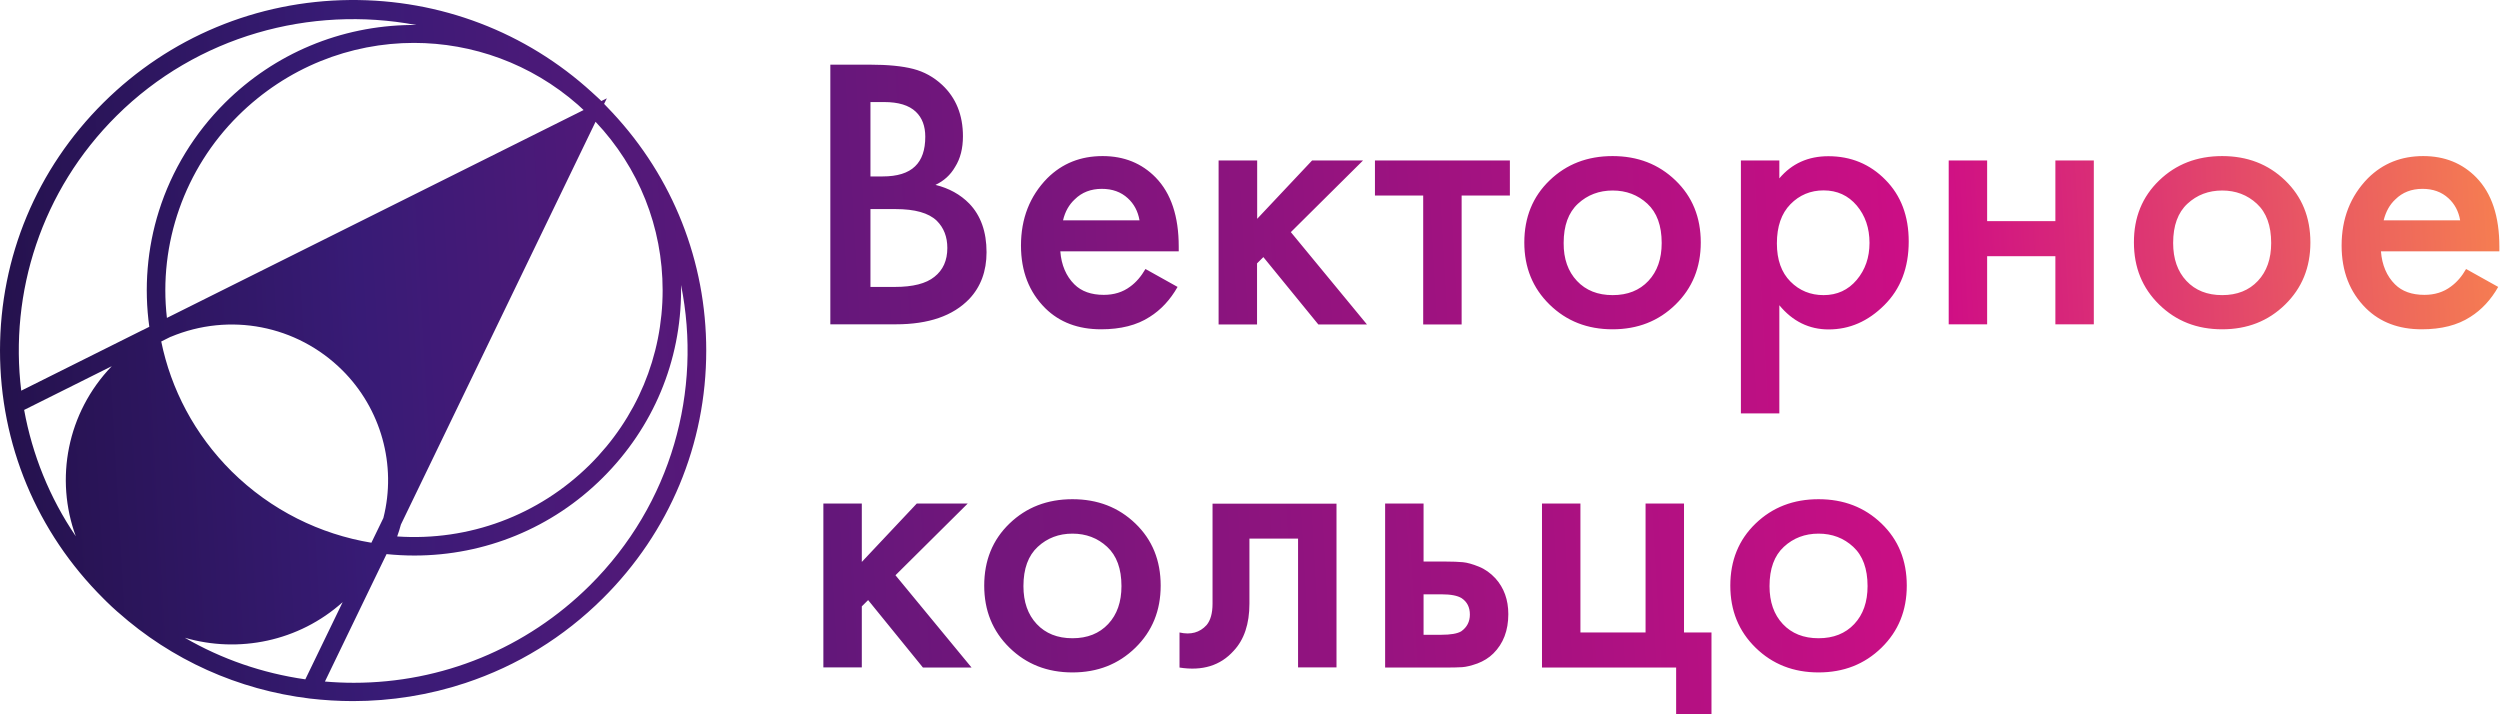 <?xml version="1.0" encoding="UTF-8"?> <svg xmlns="http://www.w3.org/2000/svg" width="595" height="170" viewBox="0 0 595 170" fill="none"> <path fill-rule="evenodd" clip-rule="evenodd" d="M83.996 166.861C80.558 166.861 77.119 166.648 73.712 166.252C56.673 164.18 40.893 157.08 28.091 145.714C28.029 145.654 27.968 145.593 27.907 145.562C27.016 144.77 26.218 144.039 25.451 143.277C25.431 143.257 25.409 143.238 25.385 143.218C25.334 143.174 25.278 143.126 25.236 143.063L24.591 142.424C8.75 126.67 0 105.706 0 83.432C0 61.158 8.75 40.194 24.622 24.441C40.31 8.87 61.124 0.216 83.29 0.003C104.773 -0.174 125.158 7.599 140.907 21.986C141.385 22.41 141.859 22.843 142.326 23.284C142.602 23.527 142.879 23.802 143.124 24.045L144.414 23.405L144.394 23.445L144.415 23.435L143.779 24.726C144.445 25.396 145.094 26.078 145.726 26.772C160.174 42.237 168.085 62.248 168.085 83.432C168.085 105.706 159.335 126.67 143.463 142.424C134.161 151.656 123.139 158.451 110.736 162.565C102.202 165.399 93.084 166.861 83.996 166.861ZM27.753 27.549C46.963 8.482 73.941 1.247 99.027 5.944C98.612 5.94 98.196 5.941 97.78 5.946C81.079 6.159 65.391 12.71 53.571 24.441C46.295 31.663 40.861 40.56 37.822 50.22C35.028 59.06 34.248 68.557 35.535 77.776L34.106 78.495L33.768 78.647L5.053 92.981C2.222 69.691 9.789 45.379 27.753 27.549ZM5.746 97.562C7.667 108.141 11.764 118.403 18.038 127.629C13.052 114.041 15.917 98.264 26.599 87.153L5.746 97.562ZM38.375 81.275C40.69 92.591 46.285 103.38 55.108 112.166C64.521 121.48 76.211 127.156 88.39 129.17L91.243 123.289C94.448 110.713 90.691 97.268 81.448 88.094C70.672 77.399 54.647 74.291 40.617 80.172L40.61 80.158L38.375 81.275ZM98.517 10.211C112.399 10.211 126.31 15.099 137.533 24.927C137.992 25.341 138.447 25.761 138.898 26.188L39.725 75.663C37.699 57.99 43.931 40.195 56.672 27.549C68.308 16.001 83.412 10.211 98.517 10.211ZM98.609 132.217C96.406 132.217 94.202 132.097 91.999 131.879L88.6 138.888L77.332 162.207C79.634 162.402 81.938 162.504 84.211 162.504C105.21 162.504 125.258 154.338 140.362 139.346C159.903 119.951 167.144 92.903 162.086 67.832C162.093 68.238 162.097 68.644 162.097 69.051C162.097 85.901 155.466 101.746 143.462 113.69C131.458 125.665 115.402 132.217 98.609 132.217ZM72.668 161.683L81.555 143.311C71.081 152.692 56.774 155.516 43.983 151.784C52.758 156.869 62.455 160.228 72.668 161.683ZM95.416 124.843L135.204 42.511L141.743 28.982C152.058 39.89 157.707 54.059 157.707 69.081C157.707 84.774 151.536 99.522 140.361 110.613C128.173 122.679 111.595 128.834 94.526 127.677C94.863 126.732 95.17 125.787 95.416 124.843ZM197.651 15.391H207.076C211.312 15.391 214.72 15.726 217.33 16.397C219.939 17.067 222.242 18.347 224.237 20.206C227.522 23.283 229.18 27.366 229.18 32.424C229.18 35.319 228.566 37.757 227.307 39.737C226.202 41.657 224.636 43.059 222.641 44.003C225.864 44.795 228.566 46.288 230.684 48.452C233.417 51.286 234.798 55.156 234.798 60.031C234.798 64.541 233.417 68.258 230.684 71.153C226.816 75.175 221.014 77.186 213.216 77.186H197.62V15.391H197.651ZM207.168 24.289V41.992H210.054C213.554 41.992 216.132 41.2 217.79 39.585C219.417 38.031 220.216 35.685 220.216 32.546C220.216 30.017 219.479 28.037 217.974 26.604C216.347 25.05 213.83 24.289 210.422 24.289H207.168ZM207.168 49.762V68.288H212.97C217.268 68.288 220.4 67.496 222.395 65.881C224.452 64.266 225.465 61.981 225.465 59.025C225.465 56.374 224.636 54.211 222.948 52.535C221.014 50.676 217.76 49.762 213.154 49.762H207.168ZM272.618 64.022L280.262 68.288C278.513 71.365 276.302 73.742 273.631 75.418C270.592 77.399 266.724 78.374 262.057 78.374C256.592 78.374 252.172 76.698 248.795 73.376C244.926 69.537 242.992 64.57 242.992 58.446C242.992 52.017 245.08 46.684 249.255 42.418C252.816 38.883 257.176 37.147 262.426 37.147C267.522 37.147 271.728 38.853 275.043 42.235C278.727 46.014 280.539 51.498 280.539 58.72V59.817H252.356C252.601 63.077 253.737 65.728 255.702 67.678C257.391 69.354 259.724 70.177 262.702 70.177C265.127 70.177 267.215 69.537 268.965 68.227C270.408 67.191 271.605 65.759 272.618 64.022ZM253 52.443H271.206C270.837 50.28 269.886 48.512 268.412 47.172C266.785 45.678 264.728 44.947 262.241 44.947C259.632 44.947 257.483 45.77 255.794 47.446C254.443 48.695 253.492 50.341 253 52.443ZM299.207 38.184H290.058H290.027V77.217H299.176V62.682L300.68 61.189L313.759 77.217H325.333L307.22 55.247L324.412 38.184H312.285L299.207 52.078V38.184ZM359.351 46.533H347.869V77.217H338.72V46.533H327.238V38.184H359.351V46.533ZM383.785 37.147C377.798 37.147 372.825 39.066 368.803 42.936C364.781 46.806 362.786 51.742 362.786 57.715C362.786 63.656 364.781 68.562 368.803 72.493C372.825 76.424 377.798 78.374 383.785 78.374C389.771 78.374 394.745 76.424 398.767 72.493C402.788 68.562 404.784 63.656 404.784 57.715C404.784 51.712 402.788 46.806 398.767 42.936C394.745 39.066 389.771 37.147 383.785 37.147ZM383.816 70.238C380.254 70.238 377.43 69.111 375.312 66.856C373.193 64.601 372.119 61.584 372.149 57.836C372.149 53.692 373.285 50.584 375.557 48.482C377.829 46.379 380.592 45.343 383.816 45.343C387.039 45.343 389.802 46.379 392.074 48.482C394.346 50.584 395.482 53.692 395.482 57.836C395.482 61.584 394.438 64.601 392.32 66.856C390.201 69.111 387.377 70.238 383.816 70.238ZM423.483 72.646V98.394H414.334V38.184H423.483V42.45C426.46 38.915 430.359 37.178 435.149 37.178C440.491 37.178 445.034 39.037 448.718 42.785C452.433 46.533 454.275 51.408 454.275 57.472C454.275 63.718 452.341 68.776 448.473 72.616C444.604 76.486 440.184 78.405 435.21 78.405C430.574 78.405 426.645 76.486 423.483 72.646ZM434.013 45.314C430.912 45.314 428.272 46.411 426.123 48.605C423.974 50.799 422.899 53.907 422.899 57.929C422.899 61.829 423.974 64.846 426.123 67.009C428.272 69.173 430.912 70.239 434.013 70.239C437.236 70.239 439.877 69.02 441.903 66.613C443.929 64.206 444.942 61.281 444.942 57.807C444.942 54.272 443.929 51.317 441.903 48.91C439.877 46.533 437.267 45.314 434.013 45.314ZM463.791 38.184V77.186H472.939V60.976H489.18V77.186H498.328V38.184H489.18V52.627H472.939V38.184H463.791ZM513.892 42.936C517.914 39.066 522.887 37.147 528.874 37.147C534.86 37.147 539.834 39.066 543.856 42.936C547.877 46.806 549.873 51.712 549.873 57.715C549.873 63.656 547.877 68.562 543.856 72.493C539.834 76.424 534.86 78.374 528.874 78.374C522.887 78.374 517.914 76.424 513.892 72.493C509.87 68.562 507.875 63.656 507.875 57.715C507.844 51.742 509.87 46.806 513.892 42.936ZM520.37 66.856C522.488 69.111 525.313 70.238 528.874 70.238C532.435 70.238 535.26 69.111 537.378 66.856C539.496 64.601 540.54 61.584 540.54 57.836C540.54 53.692 539.404 50.584 537.132 48.482C534.86 46.379 532.097 45.343 528.874 45.343C525.65 45.343 522.887 46.379 520.615 48.482C518.344 50.584 517.208 53.692 517.208 57.836C517.208 61.584 518.251 64.601 520.37 66.856ZM594.573 68.288L586.928 64.022C585.946 65.759 584.718 67.191 583.275 68.227C581.525 69.537 579.438 70.177 577.012 70.177C574.034 70.177 571.701 69.354 570.013 67.678C568.048 65.728 566.912 63.077 566.666 59.817H594.849V58.72C594.849 51.498 593.038 46.014 589.354 42.235C586.038 38.853 581.832 37.147 576.736 37.147C571.486 37.147 567.127 38.883 563.565 42.418C559.39 46.684 557.303 52.017 557.303 58.446C557.303 64.57 559.237 69.537 563.105 73.376C566.482 76.698 570.903 78.374 576.368 78.374C581.034 78.374 584.902 77.399 587.942 75.418C590.612 73.742 592.823 71.365 594.573 68.288ZM585.516 52.443H567.311C567.833 50.341 568.754 48.695 570.105 47.446C571.793 45.77 573.942 44.947 576.552 44.947C579.038 44.947 581.095 45.678 582.722 47.172C584.196 48.512 585.148 50.28 585.516 52.443ZM195.961 119.845H205.11V133.74L218.188 119.845H230.315L213.122 136.909L231.236 158.878H219.662L206.614 142.82L205.11 144.313V158.848H195.961V119.845ZM255.243 118.81C249.256 118.81 244.283 120.729 240.261 124.599C236.239 128.469 234.244 133.405 234.244 139.377C234.244 145.319 236.239 150.225 240.261 154.156C244.283 158.086 249.256 160.037 255.243 160.037C261.23 160.037 266.203 158.086 270.225 154.156C274.246 150.225 276.242 145.319 276.242 139.377C276.242 133.375 274.246 128.469 270.225 124.599C266.203 120.729 261.23 118.81 255.243 118.81ZM255.243 151.901C251.682 151.901 248.857 150.773 246.739 148.519C244.621 146.264 243.577 143.247 243.577 139.499C243.577 135.355 244.713 132.247 246.985 130.145C249.256 128.042 252.019 127.006 255.243 127.006C258.466 127.006 261.23 128.042 263.501 130.145C265.773 132.247 266.909 135.355 266.909 139.499C266.909 143.247 265.865 146.264 263.747 148.519C261.629 150.773 258.804 151.901 255.243 151.901ZM318.087 119.875V158.848H308.938V128.194H297.364V143.673C297.364 148.487 296.106 152.235 293.619 154.886C290.457 158.421 286.159 159.731 280.725 158.878V150.529C283.396 151.138 285.545 150.559 287.172 148.762C288.093 147.665 288.584 145.958 288.584 143.673V119.875H318.087ZM329.66 119.845V158.848V158.878H343.935C345.655 158.878 347.036 158.848 347.988 158.787C348.97 158.726 350.168 158.421 351.641 157.903C353.084 157.355 354.373 156.562 355.417 155.526C357.781 153.18 358.979 150.072 358.979 146.172C358.979 142.759 357.965 139.925 355.909 137.64C354.773 136.421 353.483 135.476 351.979 134.867C350.475 134.258 349.185 133.892 348.141 133.801C347.067 133.709 345.716 133.648 344.027 133.648H338.808V119.845H329.66ZM343.014 151.078H338.808V141.449H343.106C345.286 141.449 346.883 141.753 347.865 142.363C349.185 143.247 349.83 144.526 349.83 146.263C349.83 147.939 349.154 149.28 347.773 150.255C346.852 150.803 345.255 151.078 343.014 151.078ZM366.993 158.848V119.845H376.141V150.529H391.645V119.845H400.794V150.529H407.333V170H398.921V158.878H366.993V158.848ZM432.814 118.81C426.827 118.81 421.853 120.729 417.832 124.599C413.81 128.469 411.814 133.405 411.814 139.377C411.814 145.319 413.81 150.225 417.832 154.156C421.853 158.086 426.827 160.037 432.814 160.037C438.8 160.037 443.774 158.086 447.795 154.156C451.817 150.225 453.813 145.319 453.813 139.377C453.813 133.375 451.817 128.469 447.795 124.599C443.774 120.729 438.8 118.81 432.814 118.81ZM432.814 151.901C429.252 151.901 426.428 150.773 424.309 148.519C422.191 146.264 421.147 143.247 421.147 139.499C421.147 135.355 422.283 132.247 424.555 130.145C426.827 128.042 429.59 127.006 432.814 127.006C436.037 127.006 438.8 128.042 441.072 130.145C443.344 132.247 444.48 135.355 444.48 139.499C444.48 143.247 443.436 146.264 441.318 148.519C439.199 150.773 436.375 151.901 432.814 151.901Z" fill="url(#paint0_linear_3395_55)"></path> <defs> <linearGradient id="paint0_linear_3395_55" x1="-161.5" y1="129" x2="595" y2="85" gradientUnits="userSpaceOnUse"> <stop></stop> <stop offset="0.33" stop-color="#381B76"></stop> <stop offset="0.827" stop-color="#CF0E85"></stop> <stop offset="1" stop-color="#F57C52"></stop> </linearGradient> </defs> </svg> 